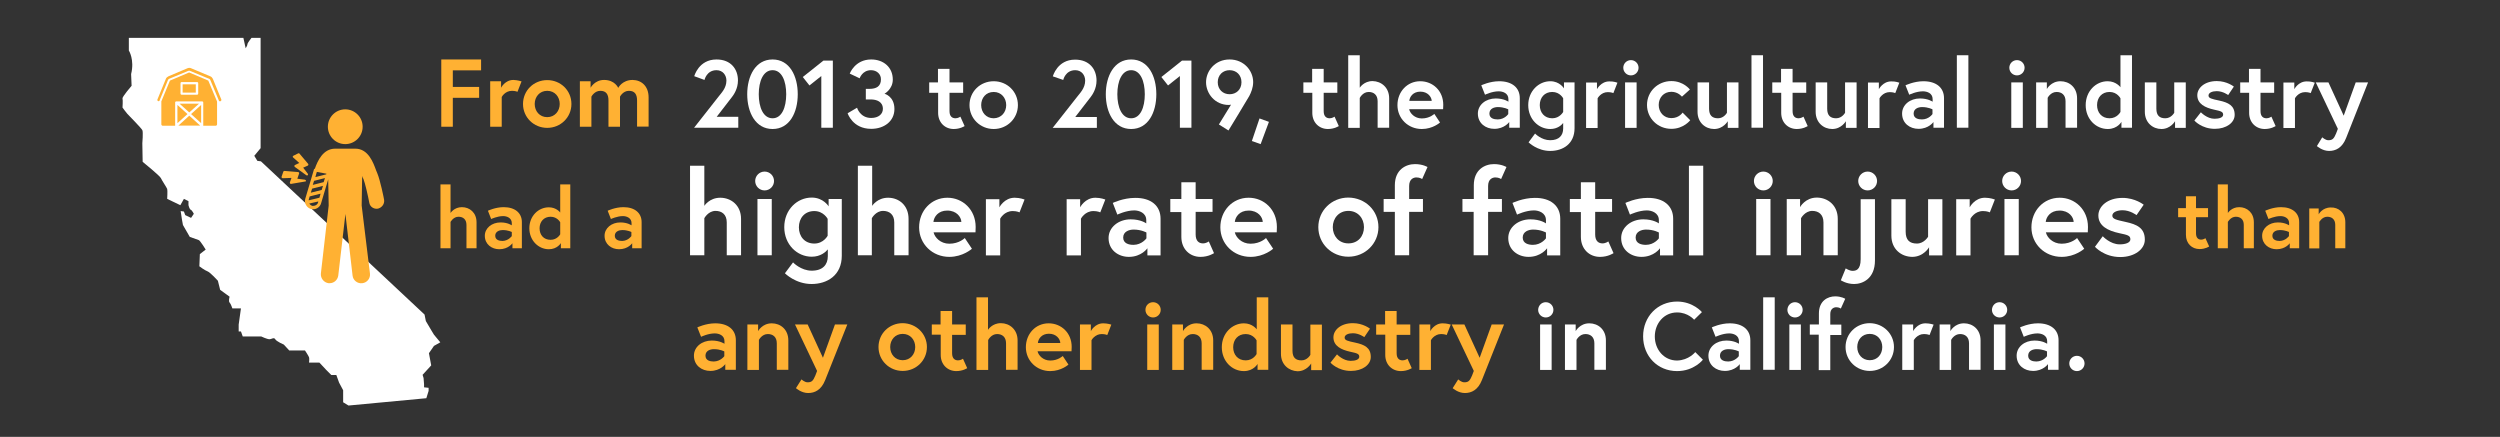 <?xml version="1.0" encoding="utf-8"?>
<!-- Generator: Adobe Illustrator 25.4.1, SVG Export Plug-In . SVG Version: 6.00 Build 0)  -->
<svg version="1.1" id="Layer_1" xmlns="http://www.w3.org/2000/svg" xmlns:xlink="http://www.w3.org/1999/xlink" x="0px" y="0px"
	 viewBox="0 0 1538.7 268.9" style="enable-background:new 0 0 1538.7 268.9;" xml:space="preserve">
<rect x="0" y="0" width="1538.7" height="268.9" fill="#333333" stroke="none"/>
<g>
	<path style="fill:#FFB133;" d="M278.7,53.5h16.2v6.7h-16.2v17.8h-7.1V36.6h24.5v6.7h-17.4V53.5z"/>
	<path style="fill:#FFB133;" d="M321,50.1l-2.5,6.4c0,0-1.3-0.6-3.4-0.6c-4.3,0-6.3,3.8-6.3,3.8v18.3h-7.1V50h6.7V54
		c0,0,2.4-4.8,7.6-4.8C318.7,49.3,321,50.1,321,50.1z"/>
	<path style="fill:#FFB133;" d="M351.7,64c0,8.2-6.6,14.7-14.9,14.7c-8.3,0-14.9-6.5-14.9-14.7c0-8.3,6.6-14.7,14.9-14.7
		C345.1,49.3,351.7,55.7,351.7,64z M344.5,64c0-4.4-3-8.1-7.7-8.1s-7.7,3.7-7.7,8.1s3,8.1,7.7,8.1S344.5,68.3,344.5,64z"/>
	<path style="fill:#FFB133;" d="M399.2,59.9v18h-7.1V61.8c0-3.8-1.5-5.9-5-5.9c-3.7,0-5.5,3.6-5.5,3.6v18.5h-7.1V61.8
		c0-3.8-1.5-5.9-5-5.9c-3.7,0-5.5,3.6-5.5,3.6v18.5h-7.1V50h6.6V54c0,0,2.5-4.8,8.3-4.8c6.7,0,8.7,4.9,8.7,4.9s2.4-4.9,8.9-4.9
		C395,49.3,399.2,53.2,399.2,59.9z"/>
</g>
<g>
	<path style="fill:#FFFFFF;" d="M456.1,134.7v22.4h-8.8v-20.2c0-5-3.1-7.1-6.9-7.1c-4.5,0-6.9,4.5-6.9,4.5v22.8h-8.8V102h8.8v24.7
		c0,0,3.1-5,9.8-5S456.1,126.4,456.1,134.7z"/>
	<path style="fill:#FFFFFF;" d="M470.6,105.6c3.2,0,5.8,2.6,5.8,5.8s-2.6,5.8-5.8,5.8s-5.8-2.6-5.8-5.8S467.4,105.6,470.6,105.6z
		 M466.2,122.5h8.8v34.6h-8.8V122.5z"/>
	<path style="fill:#FFFFFF;" d="M499.6,158c-9,0-16.9-7.5-16.9-18.2c0-10.7,7.9-18.2,16.9-18.2c7.2,0,10.4,5.4,10.4,5.4v-4.5h8.1
		v34.9c0,12-8.9,17.4-18.6,17.4c-9.9,0-16.4-6.6-16.4-6.6l5-6.7c0,0,4.8,5.1,11.5,5.1c6.8,0,9.9-3.7,9.9-8.9v-4.2
		C508.3,155,505.1,158,499.6,158z M509.4,134.7c0,0-2.5-4.8-8.2-4.8c-5.9,0-9.5,4.3-9.5,10c0,5.7,3.6,10,9.5,10
		c5.7,0,8.2-4.8,8.2-4.8V134.7z"/>
	<path style="fill:#FFFFFF;" d="M559.2,134.7v22.4h-8.8v-20.2c0-5-3.1-7.1-6.9-7.1c-4.5,0-6.9,4.5-6.9,4.5v22.8H528V102h8.8v24.7
		c0,0,3.1-5,9.8-5S559.2,126.4,559.2,134.7z"/>
	<path style="fill:#FFFFFF;" d="M600.5,139.7c0,0.7,0,2-0.1,3.3h-25.8c0.7,3.1,4.2,7,9.7,7c6.1,0,9.5-3.5,9.5-3.5l4.4,6.6
		c0,0-5.5,5-13.9,5c-10.5,0-18.6-8-18.6-18.2c0-10.1,7.4-18.2,17.4-18.2C592.5,121.7,600.5,129,600.5,139.7z M591.7,136.6
		c-0.1-3-2.9-7-8.7-7c-5.6,0-8.2,3.9-8.5,7H591.7z"/>
	<path style="fill:#FFFFFF;" d="M630.6,122.8l-3.1,7.9c0,0-1.6-0.8-4.2-0.8c-5.3,0-7.7,4.7-7.7,4.7v22.6h-8.8v-34.6h8.3v5
		c0,0,3-5.9,9.4-5.9C627.8,121.7,630.6,122.8,630.6,122.8z"/>
	<path style="fill:#FFFFFF;" d="M680.3,122.8l-3.1,7.9c0,0-1.6-0.8-4.2-0.8c-5.3,0-7.7,4.7-7.7,4.7v22.6h-8.8v-34.6h8.3v5
		c0,0,3-5.9,9.4-5.9C677.5,121.7,680.3,122.8,680.3,122.8z"/>
	<path style="fill:#FFFFFF;" d="M714.3,134.6v22.6h-8.1v-4.4c0,0-3.6,5.3-11.4,5.3c-6.5,0-12.5-4.2-12.5-11.6
		c0-6.6,6.1-11.5,13.6-11.5c6.4,0,9.6,2.5,9.6,2.5v-2c0-4.5-4.4-6-7.4-6c-5,0-10.4,2.6-10.4,2.6l-2.8-7.2c0,0,6.4-3.1,13.7-3.1
		C708.5,121.7,714.3,126.7,714.3,134.6z M705.6,146.7v-3.6c0,0-3.1-1.8-7.9-1.8c-2.7,0-6.4,1.2-6.4,4.9c0,3.7,3.6,4.5,6.3,4.5
		C702.8,150.7,705.6,146.7,705.6,146.7z"/>
	<path style="fill:#FFFFFF;" d="M720.3,122.5h6.8v-10.3h8.8v10.3h10.4v7.9h-10.4v13.9c0,4.2,2.2,5.5,4.5,5.5c2,0,3.6-1.2,3.6-1.2
		l3.2,7.2c0,0-3.3,2.3-8.3,2.3c-6.7,0-11.8-4.9-11.8-12.3v-15.3h-6.8V122.5z"/>
	<path style="fill:#FFFFFF;" d="M785.9,139.7c0,0.7,0,2-0.1,3.3H760c0.7,3.1,4.2,7,9.7,7c6.1,0,9.5-3.5,9.5-3.5l4.4,6.6
		c0,0-5.5,5-13.9,5c-10.5,0-18.6-8-18.6-18.2c0-10.1,7.4-18.2,17.4-18.2C778,121.7,785.9,129,785.9,139.7z M777.2,136.6
		c-0.1-3-2.9-7-8.7-7c-5.6,0-8.2,3.9-8.5,7H777.2z"/>
	<path style="fill:#FFFFFF;" d="M848.4,139.8c0,10.1-8.2,18.2-18.5,18.2c-10.3,0-18.5-8-18.5-18.2c0-10.2,8.2-18.2,18.5-18.2
		C840.3,121.7,848.4,129.6,848.4,139.8z M839.5,139.8c0-5.4-3.7-10-9.6-10c-5.9,0-9.6,4.6-9.6,10c0,5.4,3.7,10,9.6,10
		C835.9,149.8,839.5,145.3,839.5,139.8z"/>
	<path style="fill:#FFFFFF;" d="M851.6,122.5h6.9v-8.5c0-9.6,6.8-13,12.4-13c4.8,0,7.7,1.8,7.7,1.8l-3.3,7.4c0,0-1.3-1-3.5-1
		c-1.7,0-4.5,0.9-4.5,5.3v8h8.5v7.9h-8.5v26.7h-8.8v-26.7h-6.9V122.5z"/>
	<path style="fill:#FFFFFF;" d="M900.2,122.5h6.9v-8.5c0-9.6,6.8-13,12.4-13c4.8,0,7.7,1.8,7.7,1.8l-3.3,7.4c0,0-1.3-1-3.5-1
		c-1.7,0-4.5,0.9-4.5,5.3v8h8.5v7.9h-8.5v26.7H907v-26.7h-6.9V122.5z"/>
	<path style="fill:#FFFFFF;" d="M960.3,134.6v22.6h-8.1v-4.4c0,0-3.6,5.3-11.4,5.3c-6.5,0-12.5-4.2-12.5-11.6
		c0-6.6,6.1-11.5,13.6-11.5c6.4,0,9.6,2.5,9.6,2.5v-2c0-4.5-4.4-6-7.4-6c-5,0-10.4,2.6-10.4,2.6l-2.8-7.2c0,0,6.4-3.1,13.7-3.1
		C954.4,121.7,960.3,126.7,960.3,134.6z M951.5,146.7v-3.6c0,0-3.1-1.8-7.9-1.8c-2.7,0-6.4,1.2-6.4,4.9c0,3.7,3.6,4.5,6.3,4.5
		C948.7,150.7,951.5,146.7,951.5,146.7z"/>
	<path style="fill:#FFFFFF;" d="M966.2,122.5h6.8v-10.3h8.8v10.3h10.4v7.9h-10.4v13.9c0,4.2,2.2,5.5,4.5,5.5c2,0,3.6-1.2,3.6-1.2
		l3.2,7.2c0,0-3.3,2.3-8.3,2.3c-6.7,0-11.8-4.9-11.8-12.3v-15.3h-6.8V122.5z"/>
	<path style="fill:#FFFFFF;" d="M1029.8,134.6v22.6h-8.1v-4.4c0,0-3.6,5.3-11.4,5.3c-6.5,0-12.5-4.2-12.5-11.6
		c0-6.6,6.1-11.5,13.6-11.5c6.4,0,9.6,2.5,9.6,2.5v-2c0-4.5-4.4-6-7.4-6c-5,0-10.4,2.6-10.4,2.6l-2.8-7.2c0,0,6.4-3.1,13.7-3.1
		C1023.9,121.7,1029.8,126.7,1029.8,134.6z M1021,146.7v-3.6c0,0-3.1-1.8-7.9-1.8c-2.7,0-6.4,1.2-6.4,4.9c0,3.7,3.6,4.5,6.3,4.5
		C1018.2,150.7,1021,146.7,1021,146.7z"/>
	<path style="fill:#FFFFFF;" d="M1039.5,102h8.8v55.2h-8.8V102z"/>
	<path style="fill:#FFFFFF;" d="M1085.3,105.6c3.2,0,5.8,2.6,5.8,5.8s-2.6,5.8-5.8,5.8s-5.8-2.6-5.8-5.8S1082.1,105.6,1085.3,105.6z
		 M1080.9,122.5h8.8v34.6h-8.8V122.5z"/>
	<path style="fill:#FFFFFF;" d="M1131.1,134.7v22.4h-8.8v-20.2c0-5-3.1-7.1-6.9-7.1c-4.5,0-6.9,4.5-6.9,4.5v22.8h-8.8v-34.6h8.2v5
		c0,0,3.1-5.9,10.4-5.9C1125.1,121.7,1131.1,126.4,1131.1,134.7z"/>
	<path style="fill:#FFFFFF;" d="M1136,165.2c0,0,2.3,1.5,4.2,1.5c1.9,0,5-0.4,5-7.2v-36.9h8.8v37.7c0,11.3-7.7,14.5-12.8,14.5
		c-4.8,0-8.2-2.3-8.2-2.3L1136,165.2z M1149.5,105.6c3.2,0,5.8,2.6,5.8,5.8s-2.6,5.8-5.8,5.8s-5.8-2.6-5.8-5.8
		S1146.3,105.6,1149.5,105.6z"/>
	<path style="fill:#FFFFFF;" d="M1164.1,145v-22.4h8.8v20c0,5.1,2.4,7.3,6.9,7.3c4.5,0,6.9-4.2,6.9-4.2v-23.1h8.8v34.6h-8.2v-5
		c0,0-3.3,5.9-10.4,5.9C1170.1,158,1164.1,153.3,1164.1,145z"/>
	<path style="fill:#FFFFFF;" d="M1227.8,122.8l-3.1,7.9c0,0-1.6-0.8-4.2-0.8c-5.3,0-7.7,4.7-7.7,4.7v22.6h-8.8v-34.6h8.3v5
		c0,0,3-5.9,9.4-5.9C1225,121.7,1227.8,122.8,1227.8,122.8z"/>
	<path style="fill:#FFFFFF;" d="M1238.1,105.6c3.2,0,5.8,2.6,5.8,5.8s-2.6,5.8-5.8,5.8s-5.8-2.6-5.8-5.8S1234.9,105.6,1238.1,105.6z
		 M1233.7,122.5h8.8v34.6h-8.8V122.5z"/>
	<path style="fill:#FFFFFF;" d="M1285.1,139.7c0,0.7,0,2-0.1,3.3h-25.8c0.7,3.1,4.2,7,9.7,7c6.1,0,9.5-3.5,9.5-3.5l4.4,6.6
		c0,0-5.5,5-13.9,5c-10.5,0-18.6-8-18.6-18.2c0-10.1,7.4-18.2,17.4-18.2C1277.1,121.7,1285.1,129,1285.1,139.7z M1276.3,136.6
		c-0.1-3-2.9-7-8.7-7c-5.6,0-8.2,3.9-8.5,7H1276.3z"/>
	<path style="fill:#FFFFFF;" d="M1294.2,145.4c0,0,4.6,5,10.4,5c3.6,0,6.6-1,6.6-3.1c0-2.3-1.6-2.7-6.9-3.8
		c-6.9-1.5-12.8-4.4-12.8-10.9c0-5.4,5.4-10.8,14.9-10.8c7.8,0,13,4.2,13,4.2l-4.4,6.4c0,0-3.9-3-8.6-3c-3.3,0-6.3,1.2-6.3,3.3
		s2.3,2.6,8.2,3.9c6.9,1.5,11.8,3.7,11.8,10.9c0,5.9-6.3,10.7-15.1,10.7c-10.1,0-15.6-6.3-15.6-6.3L1294.2,145.4z"/>
</g>
<g>
	<path style="fill:#FFB133;" d="M452.9,209.4v18.2h-6.5v-3.5c0,0-2.9,4.2-9.2,4.2c-5.3,0-10.1-3.4-10.1-9.4c0-5.4,4.9-9.3,11-9.3
		c5.1,0,7.8,2,7.8,2v-1.6c0-3.7-3.5-4.8-6-4.8c-4.1,0-8.4,2.1-8.4,2.1l-2.3-5.8c0,0,5.2-2.5,11-2.5C448.2,199,452.9,203,452.9,209.4
		z M445.8,219.2v-2.9c0,0-2.5-1.4-6.4-1.4c-2.2,0-5.2,0.9-5.2,4c0,3,2.9,3.6,5.1,3.6C443.6,222.4,445.8,219.2,445.8,219.2z"/>
	<path style="fill:#FFB133;" d="M485.2,209.5v18.1h-7.1v-16.3c0-4-2.5-5.7-5.5-5.7c-3.7,0-5.5,3.6-5.5,3.6v18.5H460v-28h6.6v4.1
		c0,0,2.5-4.8,8.4-4.8C480.4,199,485.2,202.8,485.2,209.5z"/>
	<path style="fill:#FFB133;" d="M493.3,233.5c0,0,1.9,1.8,3.7,1.8c2.4,0,3.4-0.7,4.8-4.1l1.1-2.9l-13.6-28.6h7.8l9.4,20.5l7.4-20.5
		h7.6l-13.6,34.2c-2.4,6.1-6.4,8-10.5,8c-4.2,0-7.5-3-7.5-3L493.3,233.5z"/>
	<path style="fill:#FFB133;" d="M570.5,213.6c0,8.2-6.6,14.7-14.9,14.7c-8.3,0-14.9-6.5-14.9-14.7c0-8.3,6.6-14.7,14.9-14.7
		C563.9,199,570.5,205.4,570.5,213.6z M563.3,213.6c0-4.4-3-8.1-7.7-8.1s-7.7,3.7-7.7,8.1s3,8.1,7.7,8.1S563.3,218,563.3,213.6z"/>
	<path style="fill:#FFB133;" d="M573.4,199.7h5.5v-8.3h7.1v8.3h8.4v6.4H586v11.3c0,3.4,1.8,4.4,3.7,4.4c1.6,0,3-1,3-1l2.6,5.8
		c0,0-2.7,1.8-6.7,1.8c-5.4,0-9.6-4-9.6-9.9V206h-5.5V199.7z"/>
	<path style="fill:#FFB133;" d="M626.3,209.5v18.1h-7.1v-16.3c0-4-2.5-5.7-5.5-5.7c-3.7,0-5.5,3.7-5.5,3.7v18.4H601V183h7.1v20
		c0,0,2.5-4.1,7.9-4.1S626.3,202.8,626.3,209.5z"/>
	<path style="fill:#FFB133;" d="M659.6,213.5c0,0.5,0,1.6-0.1,2.7h-20.9c0.5,2.5,3.4,5.7,7.8,5.7c4.9,0,7.7-2.8,7.7-2.8l3.5,5.3
		c0,0-4.4,4-11.2,4c-8.5,0-15-6.5-15-14.7c0-8.2,6-14.7,14-14.7C653.2,199,659.6,204.9,659.6,213.5z M652.6,211.1
		c-0.1-2.4-2.4-5.7-7-5.7c-4.5,0-6.6,3.2-6.8,5.7H652.6z"/>
	<path style="fill:#FFB133;" d="M684,199.8l-2.5,6.4c0,0-1.3-0.6-3.4-0.6c-4.3,0-6.3,3.8-6.3,3.8v18.3h-7.1v-28h6.7v4.1
		c0,0,2.4-4.8,7.6-4.8C681.7,199,684,199.8,684,199.8z"/>
	<path style="fill:#FFB133;" d="M709.7,186c2.6,0,4.7,2.1,4.7,4.7c0,2.6-2.1,4.7-4.7,4.7c-2.6,0-4.7-2.1-4.7-4.7
		C705,188,707.1,186,709.7,186z M706.1,199.7h7.1v28h-7.1V199.7z"/>
	<path style="fill:#FFB133;" d="M746.7,209.5v18.1h-7.1v-16.3c0-4-2.5-5.7-5.5-5.7c-3.7,0-5.5,3.6-5.5,3.6v18.5h-7.1v-28h6.6v4.1
		c0,0,2.5-4.8,8.4-4.8C741.8,199,746.7,202.8,746.7,209.5z"/>
	<path style="fill:#FFB133;" d="M780.5,227.6h-6.5V224c0,0-2.4,4.4-8.4,4.4c-7.3,0-13.6-6.1-13.6-14.7c0-8.6,6.4-14.7,13.6-14.7
		c5.3,0,7.9,3.7,7.9,3.7V183h7.1V227.6z M773.4,209.5c0,0-2-3.9-6.7-3.9c-4.8,0-7.7,3.5-7.7,8.1s2.9,8.1,7.7,8.1
		c4.7,0,6.7-3.9,6.7-3.9V209.5z"/>
	<path style="fill:#FFB133;" d="M788.4,217.8v-18.1h7.1v16.2c0,4.1,1.9,5.9,5.5,5.9c3.7,0,5.5-3.4,5.5-3.4v-18.6h7.1v28H807v-4.1
		c0,0-2.7,4.8-8.4,4.8C793.3,228.3,788.4,224.5,788.4,217.8z"/>
	<path style="fill:#FFB133;" d="M822.9,218.1c0,0,3.7,4,8.4,4c2.9,0,5.3-0.8,5.3-2.5c0-1.8-1.3-2.2-5.5-3.1
		c-5.5-1.2-10.4-3.5-10.4-8.9c0-4.4,4.4-8.7,12-8.7c6.3,0,10.5,3.4,10.5,3.4l-3.5,5.2c0,0-3.2-2.4-7-2.4c-2.7,0-5.1,0.9-5.1,2.7
		c0,1.7,1.9,2.1,6.6,3.1c5.5,1.2,9.5,3,9.5,8.8c0,4.8-5.1,8.6-12.2,8.6c-8.2,0-12.6-5.1-12.6-5.1L822.9,218.1z"/>
	<path style="fill:#FFB133;" d="M847,199.7h5.5v-8.3h7.1v8.3h8.4v6.4h-8.4v11.3c0,3.4,1.8,4.4,3.7,4.4c1.6,0,3-1,3-1l2.6,5.8
		c0,0-2.7,1.8-6.7,1.8c-5.4,0-9.6-4-9.6-9.9V206H847V199.7z"/>
	<path style="fill:#FFB133;" d="M892.9,199.8l-2.5,6.4c0,0-1.3-0.6-3.4-0.6c-4.3,0-6.3,3.8-6.3,3.8v18.3h-7.1v-28h6.7v4.1
		c0,0,2.4-4.8,7.6-4.8C890.6,199,892.9,199.8,892.9,199.8z"/>
	<path style="fill:#FFB133;" d="M897.5,233.5c0,0,1.9,1.8,3.7,1.8c2.4,0,3.4-0.7,4.8-4.1l1.1-2.9l-13.6-28.6h7.8l9.4,20.5l7.4-20.5
		h7.6l-13.6,34.2c-2.4,6.1-6.4,8-10.5,8c-4.2,0-7.5-3-7.5-3L897.5,233.5z"/>
	<path style="fill:#FFFFFF;" d="M951.4,186c2.6,0,4.7,2.1,4.7,4.7c0,2.6-2.1,4.7-4.7,4.7c-2.6,0-4.7-2.1-4.7-4.7
		C946.8,188,948.8,186,951.4,186z M947.9,199.7h7.1v28h-7.1V199.7z"/>
	<path style="fill:#FFFFFF;" d="M988.4,209.5v18.1h-7.1v-16.3c0-4-2.5-5.7-5.5-5.7c-3.7,0-5.5,3.6-5.5,3.6v18.5h-7.1v-28h6.6v4.1
		c0,0,2.5-4.8,8.4-4.8C983.6,199,988.4,202.8,988.4,209.5z"/>
	<path style="fill:#FFFFFF;" d="M1043.4,216.7l4.7,4.7c0,0-5.4,7-15.9,7c-11.9,0-20.9-9.1-20.9-21.4c0-12.2,9-21.4,20.9-21.4
		c9.9,0,15.3,6.5,15.3,6.5l-4.8,4.7c0,0-3.7-4.5-10.5-4.5c-8.1,0-13.7,6.8-13.7,14.8s5.6,14.8,13.7,14.8
		C1039.5,221.7,1043.4,216.7,1043.4,216.7z"/>
	<path style="fill:#FFFFFF;" d="M1077.3,209.4v18.2h-6.5v-3.5c0,0-2.9,4.2-9.2,4.2c-5.3,0-10.1-3.4-10.1-9.4c0-5.4,4.9-9.3,11-9.3
		c5.1,0,7.8,2,7.8,2v-1.6c0-3.7-3.5-4.8-6-4.8c-4.1,0-8.4,2.1-8.4,2.1l-2.3-5.8c0,0,5.2-2.5,11-2.5
		C1072.6,199,1077.3,203,1077.3,209.4z M1070.2,219.2v-2.9c0,0-2.5-1.4-6.4-1.4c-2.2,0-5.2,0.9-5.2,4c0,3,2.9,3.6,5.1,3.6
		C1068,222.4,1070.2,219.2,1070.2,219.2z"/>
	<path style="fill:#FFFFFF;" d="M1085.2,183h7.1v44.6h-7.1V183z"/>
	<path style="fill:#FFFFFF;" d="M1104.8,186c2.6,0,4.7,2.1,4.7,4.7c0,2.6-2.1,4.7-4.7,4.7c-2.6,0-4.7-2.1-4.7-4.7
		C1100.2,188,1102.2,186,1104.8,186z M1101.3,199.7h7.1v28h-7.1V199.7z"/>
	<path style="fill:#FFFFFF;" d="M1114,199.7h5.5v-6.8c0-7.8,5.5-10.5,10-10.5c3.9,0,6.2,1.5,6.2,1.5l-2.7,6c0,0-1.1-0.8-2.8-0.8
		c-1.4,0-3.7,0.8-3.7,4.2v6.5h6.8v6.4h-6.8v21.6h-7.1V206h-5.5V199.7z"/>
	<path style="fill:#FFFFFF;" d="M1165.7,213.6c0,8.2-6.6,14.7-14.9,14.7c-8.3,0-14.9-6.5-14.9-14.7c0-8.3,6.6-14.7,14.9-14.7
		C1159.1,199,1165.7,205.4,1165.7,213.6z M1158.5,213.6c0-4.4-3-8.1-7.7-8.1c-4.8,0-7.7,3.7-7.7,8.1s3,8.1,7.7,8.1
		C1155.6,221.7,1158.5,218,1158.5,213.6z"/>
	<path style="fill:#FFFFFF;" d="M1190.1,199.8l-2.5,6.4c0,0-1.3-0.6-3.4-0.6c-4.3,0-6.3,3.8-6.3,3.8v18.3h-7.1v-28h6.7v4.1
		c0,0,2.4-4.8,7.6-4.8C1187.8,199,1190.1,199.8,1190.1,199.8z"/>
	<path style="fill:#FFFFFF;" d="M1219,209.5v18.1h-7.1v-16.3c0-4-2.5-5.7-5.5-5.7c-3.7,0-5.5,3.6-5.5,3.6v18.5h-7.1v-28h6.6v4.1
		c0,0,2.5-4.8,8.4-4.8C1214.2,199,1219,202.8,1219,209.5z"/>
	<path style="fill:#FFFFFF;" d="M1230.7,186c2.6,0,4.7,2.1,4.7,4.7c0,2.6-2.1,4.7-4.7,4.7c-2.6,0-4.7-2.1-4.7-4.7
		C1226.1,188,1228.1,186,1230.7,186z M1227.2,199.7h7.1v28h-7.1V199.7z"/>
	<path style="fill:#FFFFFF;" d="M1267,209.4v18.2h-6.5v-3.5c0,0-2.9,4.2-9.2,4.2c-5.3,0-10.1-3.4-10.1-9.4c0-5.4,4.9-9.3,11-9.3
		c5.1,0,7.8,2,7.8,2v-1.6c0-3.7-3.5-4.8-6-4.8c-4.1,0-8.4,2.1-8.4,2.1l-2.3-5.8c0,0,5.2-2.5,11-2.5C1262.3,199,1267,203,1267,209.4z
		 M1259.9,219.2v-2.9c0,0-2.5-1.4-6.4-1.4c-2.2,0-5.2,0.9-5.2,4c0,3,2.9,3.6,5.1,3.6C1257.7,222.4,1259.9,219.2,1259.9,219.2z"/>
	<path style="fill:#FFFFFF;" d="M1278.3,219c2.6,0,4.7,2.1,4.7,4.7s-2.1,4.7-4.7,4.7c-2.6,0-4.7-2.1-4.7-4.7S1275.7,219,1278.3,219z
		"/>
</g>
<g>
	<path style="fill:#FFB133;" d="M293.3,136.8v16h-6.2v-14.4c0-3.5-2.2-5-4.9-5c-3.2,0-4.9,3.2-4.9,3.2v16.2h-6.2v-39.3h6.2v17.6
		c0,0,2.2-3.6,7-3.6S293.3,130.9,293.3,136.8z"/>
	<path style="fill:#FFB133;" d="M321.2,136.7v16.1h-5.8v-3.1c0,0-2.5,3.7-8.1,3.7c-4.6,0-8.9-3-8.9-8.3c0-4.7,4.3-8.2,9.7-8.2
		c4.5,0,6.9,1.8,6.9,1.8v-1.4c0-3.2-3.1-4.3-5.3-4.3c-3.6,0-7.4,1.8-7.4,1.8l-2-5.1c0,0,4.6-2.2,9.7-2.2
		C317,127.5,321.2,131.1,321.2,136.7z M315,145.3v-2.5c0,0-2.2-1.2-5.6-1.2c-1.9,0-4.6,0.8-4.6,3.5c0,2.6,2.5,3.2,4.5,3.2
		C313,148.2,315,145.3,315,145.3z"/>
	<path style="fill:#FFB133;" d="M351,152.8h-5.8v-3.2c0,0-2.1,3.8-7.4,3.8c-6.4,0-12-5.4-12-12.9c0-7.6,5.6-12.9,12-12.9
		c4.7,0,7,3.2,7,3.2v-17.3h6.2V152.8z M344.8,136.8c0,0-1.8-3.4-5.9-3.4c-4.2,0-6.8,3.1-6.8,7.1c0,4.1,2.5,7.1,6.8,7.1
		c4.1,0,5.9-3.4,5.9-3.4V136.8z"/>
	<path style="fill:#FFB133;" d="M394.9,136.7v16.1h-5.8v-3.1c0,0-2.5,3.7-8.1,3.7c-4.6,0-8.9-3-8.9-8.3c0-4.7,4.3-8.2,9.7-8.2
		c4.5,0,6.9,1.8,6.9,1.8v-1.4c0-3.2-3.1-4.3-5.3-4.3c-3.6,0-7.4,1.8-7.4,1.8l-2-5.1c0,0,4.6-2.2,9.7-2.2
		C390.7,127.5,394.9,131.1,394.9,136.7z M388.6,145.3v-2.5c0,0-2.2-1.2-5.6-1.2c-1.9,0-4.6,0.8-4.6,3.5c0,2.6,2.5,3.2,4.5,3.2
		C386.7,148.2,388.6,145.3,388.6,145.3z"/>
</g>
<g>
	<path style="fill:#FFB133;" d="M1340.6,128.1h4.8v-7.3h6.2v7.3h7.4v5.6h-7.4v9.9c0,3,1.6,3.9,3.2,3.9c1.4,0,2.6-0.9,2.6-0.9
		l2.3,5.1c0,0-2.3,1.6-5.9,1.6c-4.8,0-8.4-3.5-8.4-8.7v-10.9h-4.8V128.1z"/>
	<path style="fill:#FFB133;" d="M1387.2,136.8v16h-6.2v-14.4c0-3.5-2.2-5-4.9-5c-3.2,0-4.9,3.2-4.9,3.2v16.2h-6.2v-39.3h6.2v17.6
		c0,0,2.2-3.6,7-3.6S1387.2,130.9,1387.2,136.8z"/>
	<path style="fill:#FFB133;" d="M1415.1,136.7v16.1h-5.8v-3.1c0,0-2.5,3.7-8.1,3.7c-4.6,0-8.9-3-8.9-8.3c0-4.7,4.3-8.2,9.7-8.2
		c4.5,0,6.9,1.8,6.9,1.8v-1.4c0-3.2-3.1-4.3-5.3-4.3c-3.6,0-7.4,1.8-7.4,1.8l-2-5.1c0,0,4.6-2.2,9.7-2.2
		C1410.9,127.5,1415.1,131.1,1415.1,136.7z M1408.8,145.3v-2.5c0,0-2.2-1.2-5.6-1.2c-1.9,0-4.6,0.8-4.6,3.5c0,2.6,2.5,3.2,4.5,3.2
		C1406.8,148.2,1408.8,145.3,1408.8,145.3z"/>
	<path style="fill:#FFB133;" d="M1443.5,136.8v16h-6.2v-14.4c0-3.5-2.2-5-4.9-5c-3.2,0-4.9,3.2-4.9,3.2v16.3h-6.2v-24.6h5.8v3.6
		c0,0,2.2-4.2,7.4-4.2C1439.3,127.5,1443.5,130.9,1443.5,136.8z"/>
</g>
<g>
	<path style="fill:#FFFFFF;" d="M442.3,59.4c1.5-2,4.8-5.1,4.8-9.8c0-3.3-2.2-6.4-6.1-6.4c-6.1,0-7.4,6-7.4,6l-6.3-2.3
		c0,0,2.7-10.3,13.7-10.3c8.9,0,13.2,6,13.2,12.9c0,5.1-2.6,8.8-3.6,10.1l-9.5,12.3h13.3v6.7h-27.2L442.3,59.4z"/>
	<path style="fill:#FFFFFF;" d="M491,58c0,11.2-5,21.4-15.5,21.4S459.9,69.2,459.9,58c0-11.2,5.1-21.4,15.6-21.4S491,46.8,491,58z
		 M483.9,58c0-8.1-2.7-14.8-8.4-14.8S467,49.9,467,58c0,8.1,2.8,14.8,8.5,14.8S483.9,66.1,483.9,58z"/>
	<path style="fill:#FFFFFF;" d="M506.8,37.3h5.8v41.3h-7.1V46.8l-7.3,5.8l-4.1-5.2L506.8,37.3z"/>
	<path style="fill:#FFFFFF;" d="M536.1,43.2c-5.4,0-7,5-7,5l-6.1-2.9c0,0,3.2-8.7,13.2-8.7c7.6,0,13.3,4.8,13.3,12.4
		c0,5.9-5.1,8.7-5.1,8.7s6.1,1.5,6.1,9.4c0,7.5-6.3,12.2-14.3,12.2c-11.5,0-14.5-9.6-14.5-9.6l5.8-3.4c0,0,1.8,6.3,8.7,6.3
		c4.5,0,7.2-2.4,7.2-5.6c0-4.4-3.8-5.8-7.5-5.8h-3v-6.5h2.2c4.3,0,7.1-1.6,7.1-5.8C542.3,45.7,539.7,43.2,536.1,43.2z"/>
	<path style="fill:#FFFFFF;" d="M571.8,50.7h5.5v-8.3h7.1v8.3h8.4v6.4h-8.4v11.3c0,3.4,1.8,4.4,3.7,4.4c1.6,0,3-1,3-1l2.6,5.8
		c0,0-2.7,1.8-6.7,1.8c-5.4,0-9.6-4-9.6-9.9V57.1h-5.5V50.7z"/>
	<path style="fill:#FFFFFF;" d="M626.5,64.7c0,8.2-6.6,14.7-14.9,14.7c-8.3,0-14.9-6.5-14.9-14.7c0-8.3,6.6-14.7,14.9-14.7
		C619.9,50,626.5,56.4,626.5,64.7z M619.3,64.7c0-4.4-3-8.1-7.7-8.1c-4.8,0-7.7,3.7-7.7,8.1s3,8.1,7.7,8.1
		C616.4,72.7,619.3,69,619.3,64.7z"/>
	<path style="fill:#FFFFFF;" d="M663.1,59.4c1.5-2,4.8-5.1,4.8-9.8c0-3.3-2.2-6.4-6.1-6.4c-6.1,0-7.4,6-7.4,6L648,47
		c0,0,2.7-10.3,13.7-10.3c8.9,0,13.2,6,13.2,12.9c0,5.1-2.6,8.8-3.6,10.1l-9.5,12.3h13.3v6.7h-27.2L663.1,59.4z"/>
	<path style="fill:#FFFFFF;" d="M711.7,58c0,11.2-5,21.4-15.5,21.4S680.6,69.2,680.6,58c0-11.2,5.1-21.4,15.6-21.4
		S711.7,46.8,711.7,58z M704.6,58c0-8.1-2.7-14.8-8.4-14.8s-8.5,6.7-8.5,14.8c0,8.1,2.8,14.8,8.5,14.8S704.6,66.1,704.6,58z"/>
	<path style="fill:#FFFFFF;" d="M727.5,37.3h5.8v41.3h-7.1V46.8l-7.3,5.8l-4.1-5.2L727.5,37.3z"/>
	<path style="fill:#FFFFFF;" d="M757.7,64.4c0,0-0.8,0.2-1.4,0.2c-8.5,0-14-7-14-14c0-7,5.6-14,14.5-14s14.5,7,14.5,13.9
		c0,3.5-1.3,6.5-2.4,8.6c-0.6,1.2-12.8,21.2-12.8,21.2l-5.9-3.7L757.7,64.4z M764.1,50.6c0-4.5-3.2-7.4-7.3-7.4s-7.3,2.9-7.3,7.4
		s3.2,7.4,7.3,7.4S764.1,55.1,764.1,50.6z"/>
	<path style="fill:#FFFFFF;" d="M781,75l-5.1,13.7l-5.4-1.9l4.7-13.9L781,75z"/>
	<path style="fill:#FFFFFF;" d="M802.1,50.7h5.5v-8.3h7.1v8.3h8.4v6.4h-8.4v11.3c0,3.4,1.8,4.4,3.7,4.4c1.6,0,3-1,3-1l2.6,5.8
		c0,0-2.7,1.8-6.7,1.8c-5.4,0-9.6-4-9.6-9.9V57.1h-5.5V50.7z"/>
	<path style="fill:#FFFFFF;" d="M855,60.5v18.1h-7.1V62.3c0-4-2.5-5.7-5.5-5.7c-3.7,0-5.5,3.7-5.5,3.7v18.4h-7.1V34h7.1v20
		c0,0,2.5-4.1,7.9-4.1C850.1,50,855,53.8,855,60.5z"/>
	<path style="fill:#FFFFFF;" d="M888.3,64.5c0,0.5,0,1.6-0.1,2.7h-20.9c0.5,2.5,3.4,5.7,7.8,5.7c4.9,0,7.7-2.8,7.7-2.8l3.5,5.3
		c0,0-4.4,4-11.2,4c-8.5,0-15-6.5-15-14.7s6-14.7,14-14.7C881.9,50,888.3,55.9,888.3,64.5z M881.2,62.1c-0.1-2.4-2.4-5.7-7-5.7
		c-4.5,0-6.6,3.2-6.8,5.7H881.2z"/>
	<path style="fill:#FFFFFF;" d="M935.4,60.4v18.2h-6.5v-3.5c0,0-2.9,4.2-9.2,4.2c-5.3,0-10.1-3.4-10.1-9.4c0-5.4,4.9-9.3,11-9.3
		c5.1,0,7.8,2,7.8,2v-1.6c0-3.7-3.5-4.8-6-4.8c-4.1,0-8.4,2.1-8.4,2.1l-2.3-5.8c0,0,5.2-2.5,11-2.5C930.7,50,935.4,54,935.4,60.4z
		 M928.3,70.2v-2.9c0,0-2.5-1.4-6.4-1.4c-2.2,0-5.2,0.9-5.2,4c0,3,2.9,3.6,5.1,3.6C926.1,73.5,928.3,70.2,928.3,70.2z"/>
	<path style="fill:#FFFFFF;" d="M954.2,79.4c-7.3,0-13.6-6.1-13.6-14.7S947,50,954.2,50c5.8,0,8.4,4.4,8.4,4.4v-3.7h6.5v28.2
		c0,9.7-7.2,14-15,14c-8,0-13.3-5.3-13.3-5.3l4-5.4c0,0,3.9,4.1,9.3,4.1c5.5,0,8-3,8-7.2v-3.4C961.2,76.9,958.6,79.4,954.2,79.4z
		 M962.1,60.5c0,0-2-3.9-6.7-3.9c-4.8,0-7.7,3.5-7.7,8.1s2.9,8.1,7.7,8.1c4.6,0,6.7-3.9,6.7-3.9V60.5z"/>
	<path style="fill:#FFFFFF;" d="M995.5,50.9l-2.5,6.4c0,0-1.3-0.6-3.4-0.6c-4.3,0-6.3,3.8-6.3,3.8v18.3h-7.1v-28h6.7v4.1
		c0,0,2.4-4.8,7.6-4.8C993.2,50,995.5,50.9,995.5,50.9z"/>
	<path style="fill:#FFFFFF;" d="M1003.8,37c2.6,0,4.7,2.1,4.7,4.7s-2.1,4.7-4.7,4.7c-2.6,0-4.7-2.1-4.7-4.7S1001.2,37,1003.8,37z
		 M1000.2,50.7h7.1v28h-7.1V50.7z"/>
	<path style="fill:#FFFFFF;" d="M1035.6,69.3l4.7,4.7c0,0-4,5.3-11.6,5.3c-8.4,0-15-6.5-15-14.7c0-8.3,6.7-14.7,15-14.7
		c7.5,0,11.4,5.2,11.4,5.2l-4.9,4.4c0,0-2.3-3-6.5-3c-4.8,0-7.8,3.7-7.8,8.1s3.1,8.1,7.8,8.1C1033.5,72.7,1035.6,69.3,1035.6,69.3z"
		/>
	<path style="fill:#FFFFFF;" d="M1044.8,68.8V50.7h7.1v16.2c0,4.1,1.9,5.9,5.5,5.9c3.7,0,5.5-3.4,5.5-3.4V50.7h7.1v28h-6.6v-4.1
		c0,0-2.7,4.8-8.4,4.8C1049.7,79.4,1044.8,75.5,1044.8,68.8z"/>
	<path style="fill:#FFFFFF;" d="M1078,34h7.1v44.6h-7.1V34z"/>
	<path style="fill:#FFFFFF;" d="M1090.7,50.7h5.5v-8.3h7.1v8.3h8.4v6.4h-8.4v11.3c0,3.4,1.8,4.4,3.7,4.4c1.6,0,3-1,3-1l2.6,5.8
		c0,0-2.7,1.8-6.7,1.8c-5.4,0-9.6-4-9.6-9.9V57.1h-5.5V50.7z"/>
	<path style="fill:#FFFFFF;" d="M1117.5,68.8V50.7h7.1v16.2c0,4.1,1.9,5.9,5.5,5.9c3.7,0,5.5-3.4,5.5-3.4V50.7h7.1v28h-6.6v-4.1
		c0,0-2.7,4.8-8.4,4.8C1122.4,79.4,1117.5,75.5,1117.5,68.8z"/>
	<path style="fill:#FFFFFF;" d="M1169,50.9l-2.5,6.4c0,0-1.3-0.6-3.4-0.6c-4.3,0-6.3,3.8-6.3,3.8v18.3h-7.1v-28h6.7v4.1
		c0,0,2.4-4.8,7.6-4.8C1166.7,50,1169,50.9,1169,50.9z"/>
	<path style="fill:#FFFFFF;" d="M1196.5,60.4v18.2h-6.5v-3.5c0,0-2.9,4.2-9.2,4.2c-5.3,0-10.1-3.4-10.1-9.4c0-5.4,4.9-9.3,11-9.3
		c5.1,0,7.8,2,7.8,2v-1.6c0-3.7-3.5-4.8-6-4.8c-4.1,0-8.4,2.1-8.4,2.1l-2.3-5.8c0,0,5.2-2.5,11-2.5C1191.8,50,1196.5,54,1196.5,60.4
		z M1189.4,70.2v-2.9c0,0-2.5-1.4-6.4-1.4c-2.2,0-5.2,0.9-5.2,4c0,3,2.9,3.6,5.1,3.6C1187.2,73.5,1189.4,70.2,1189.4,70.2z"/>
	<path style="fill:#FFFFFF;" d="M1204.4,34h7.1v44.6h-7.1V34z"/>
	<path style="fill:#FFFFFF;" d="M1241.4,37c2.6,0,4.7,2.1,4.7,4.7s-2.1,4.7-4.7,4.7c-2.6,0-4.7-2.1-4.7-4.7S1238.8,37,1241.4,37z
		 M1237.9,50.7h7.1v28h-7.1V50.7z"/>
	<path style="fill:#FFFFFF;" d="M1278.4,60.5v18.1h-7.1V62.3c0-4-2.5-5.7-5.5-5.7c-3.7,0-5.5,3.6-5.5,3.6v18.5h-7.1v-28h6.6v4.1
		c0,0,2.5-4.8,8.4-4.8C1273.6,50,1278.4,53.8,1278.4,60.5z"/>
	<path style="fill:#FFFFFF;" d="M1312.2,78.6h-6.5V75c0,0-2.4,4.4-8.4,4.4c-7.3,0-13.6-6.1-13.6-14.7S1290,50,1297.2,50
		c5.3,0,7.9,3.7,7.9,3.7V34h7.1V78.6z M1305.1,60.5c0,0-2-3.9-6.7-3.9c-4.8,0-7.7,3.5-7.7,8.1s2.9,8.1,7.7,8.1
		c4.7,0,6.7-3.9,6.7-3.9V60.5z"/>
	<path style="fill:#FFFFFF;" d="M1320.1,68.8V50.7h7.1v16.2c0,4.1,1.9,5.9,5.5,5.9c3.7,0,5.5-3.4,5.5-3.4V50.7h7.1v28h-6.6v-4.1
		c0,0-2.7,4.8-8.4,4.8C1325,79.4,1320.1,75.5,1320.1,68.8z"/>
	<path style="fill:#FFFFFF;" d="M1354.6,69.1c0,0,3.7,4,8.4,4c2.9,0,5.3-0.8,5.3-2.5c0-1.8-1.3-2.2-5.5-3.1
		c-5.5-1.2-10.4-3.5-10.4-8.9c0-4.4,4.4-8.7,12-8.7c6.3,0,10.5,3.4,10.5,3.4l-3.5,5.2c0,0-3.2-2.4-7-2.4c-2.7,0-5.1,0.9-5.1,2.7
		c0,1.7,1.9,2.1,6.6,3.1c5.5,1.2,9.5,3,9.5,8.8c0,4.8-5.1,8.6-12.2,8.6c-8.2,0-12.6-5.1-12.6-5.1L1354.6,69.1z"/>
	<path style="fill:#FFFFFF;" d="M1378.7,50.7h5.5v-8.3h7.1v8.3h8.4v6.4h-8.4v11.3c0,3.4,1.8,4.4,3.7,4.4c1.6,0,3-1,3-1l2.6,5.8
		c0,0-2.7,1.8-6.7,1.8c-5.4,0-9.6-4-9.6-9.9V57.1h-5.5V50.7z"/>
	<path style="fill:#FFFFFF;" d="M1424.7,50.9l-2.5,6.4c0,0-1.3-0.6-3.4-0.6c-4.3,0-6.3,3.8-6.3,3.8v18.3h-7.1v-28h6.7v4.1
		c0,0,2.4-4.8,7.6-4.8C1422.4,50,1424.7,50.9,1424.7,50.9z"/>
	<path style="fill:#FFFFFF;" d="M1429.3,84.5c0,0,1.9,1.8,3.7,1.8c2.4,0,3.4-0.7,4.8-4.1l1.1-2.9l-13.6-28.6h7.8l9.4,20.5l7.4-20.5
		h7.6L1444,84.9c-2.4,6.1-6.4,8-10.5,8c-4.2,0-7.5-3-7.5-3L1429.3,84.5z"/>
</g>
<path style="fill:#FFFFFF;" d="M79.3,23.3v7.8c0,0,3.6,5.6,1.4,14.5l0.3,7.2c0,0-5.8,6.7-5.6,7.8c0.3,1.1,0,5.6,0,5.6s2.4,3.3,3,3.9
	c0.6,0.6,8.7,8.9,9.2,10c0.6,1.1,0,8.1,0,8.1l0.2,11.4c0,0,10.6,8.6,11.2,10c0.6,1.4,3.6,5.8,3.9,6.7c0.3,0.8,0,6.1,0,6.1l8.1,3.9
	l2.2-3.9l2.8,1.4v2.5c0,0,0.6,2.5,1.4,2.8c0.8,0.3,1.9,2.5,1.9,2.5l-1.7,2.5l-3.6-1.7l-0.8-2.2l-2-0.3l0.8,5.3l0.6,3.3l4.2,7.3
	c0,0,4.7,1.7,5.6,2c0.8,0.3,4.2,5.8,4.2,5.8l-3.6,2.8l-0.3,7.5c0,0,3.3,2.5,5,3.1c1.7,0.6,6.4,5.8,6.4,5.8l1.4,5.6l5.8,4.2
	c0,0-0.8,2.8,0,3.6c0.8,0.8,1.7,3.6,1.7,3.6h5.3l-1.4,10v4.2h1.4l1.1,3.1h11.4c0,0,3.6,1.7,5,1.7c1.4,0,2.8-1.4,3.6,0
	c0.8,1.4,5.3,3.3,5.3,3.3l3.3,3.6h9.7c0,0,2.2,3.3,2.5,4.2c0.3,0.8,0,3.3,0,3.3h6.4l4.2,4.5l3.1,3.1h3.1l1.7,4.7l2.5,4.7v7.4l3.3,2
	l47.9-4.5l1.4-4.5v-1.9l-2.8-0.3v-1.9l-0.3-3.8l-0.6-2l5.3-5.8l-1.4-7.5l3.1-4.5l3.9-2.2l-3.9-4.7l-1.7-2.8l-3.3-5.6l-0.8-4
	L160.6,99.3l-2.2-0.3l-1.9-3.1l3.9-4.7l0-67.9h-5.6c0,0-2.5,3.1-2.5,3.9c0,0.8-1.1,2.5-1.1,2.5l-1.4-6.4L79.3,23.3z"/>
<g>
	<g>
		<path style="fill:#FFB133;" d="M184.2,100.3l-2.7,1.3c-0.4,0.2-0.4,0.8-0.1,1.1l7.2,5.2c0.6,0.4,1.3-0.3,0.9-0.9l-2.9-3.8l2.9-1.3
			c0.3-0.2,0.4-0.7,0.2-1l-5.4-6.4c-0.2-0.2-0.4-0.3-0.8-0.1l-3,1.5c-0.4,0.2-0.4,0.8-0.1,1L184.2,100.3z"/>
		<path style="fill:#FFB133;" d="M187.7,110.6l-4.7-0.6l1.1-3.2c0.1-0.4-0.1-0.8-0.6-0.9l-8.4-0.7c-0.3,0-0.6,0.1-0.7,0.4l-1.1,3.2
			c-0.1,0.4,0.2,0.9,0.7,0.9l5.4-0.2l-1,2.8c-0.1,0.4,0.2,0.9,0.7,0.9l8.8-1.5C188.5,111.8,188.5,110.8,187.7,110.6L187.7,110.6z"/>
		<path style="fill:#FFB133;" d="M195.8,124.6c-0.3,1.2-1.6,2.1-2.9,2.1h-0.6c-0.1,0-0.2,0-0.3-0.1c-0.7-0.2-1.2-0.7-1.7-1.3
			l5.6-1.3L195.8,124.6z M193.3,111.3l6.7-1.7l-0.8,2.5l-6.7,1.7L193.3,111.3z M200.9,106.9l-0.1,0.4l-6.7,1.7l0.9-3.2L200.9,106.9z
			 M198,116.9l-6.7,1.7l0.8-2.5l6.7-1.7L198,116.9z M196.6,121.7l-6.6,1.6v-0.4l0.6-2l6.7-1.7L196.6,121.7z M236.4,122.9
			c-0.2-1.2-2.4-12.1-4.2-16.3c-0.2-0.4-0.4-1-0.7-1.7c-1.7-4.7-4.8-13.4-12.8-13.4h-12.4c-7.4,0-10.8,7.4-12.5,12.3
			c-0.2,0.1-0.6,0.2-0.6,0.6l-5.3,17.9c-0.8,2.7,0.8,5.5,3.4,6.3c0.2,0.1,0.3,0.1,0.6,0.1c0.3,0,0.6,0.1,0.9,0.1
			c2.1,0,4.2-1.5,4.8-3.6l4.4-14.8l0.3,16.1l-4.8,41.8c-0.3,2.9,1.8,5.6,4.7,6h0.7c2.7,0,4.9-2,5.3-4.7l4.4-37.9l4.4,37.9
			c0.3,2.9,3,5.1,6,4.7c2.9-0.3,5.1-3,4.7-6l-5.1-41.8l0.3-18.2c0.2,0.7,0.4,1.3,0.8,1.9c1,2.5,2.8,10.3,3.6,14.6
			c0.4,2.5,2.9,4.1,5.4,3.6C235.2,127.7,236.8,125.4,236.4,122.9L236.4,122.9z"/>
		<path style="fill:#FFB133;" d="M223.2,78c0,5.9-4.8,10.7-10.7,10.7c-5.9,0-10.7-4.8-10.7-10.7s4.8-10.7,10.7-10.7
			C218.4,67.3,223.2,72.1,223.2,78"/>
	</g>
</g>
<g>
	<polygon style="fill:#FFB133;" points="109.8,77.3 123.2,77.3 116.5,71.2 	"/>
	<polygon style="fill:#FFB133;" points="122.5,63.8 110.5,63.8 116.5,69.2 	"/>
	<rect x="112.4" y="51.9" style="fill:#FFB133;" width="8.1" height="5.1"/>
	<path style="fill:#FFB133;" d="M122,57.6c0,0.4-0.3,0.7-0.7,0.7h-9.5c-0.4,0-0.7-0.3-0.7-0.7v-6.4c0-0.4,0.3-0.7,0.7-0.7h9.5
		c0.4,0,0.7,0.3,0.7,0.7L122,57.6z M116.4,44.6l-11.8,5l-5.3,12.8c0,0.1,0,0.1,0,0.2v13.9c0,0.5,0.4,0.9,0.9,0.9h7.6V63.1
		c0-0.4,0.3-0.7,0.7-0.7h15.9c0.4,0,0.7,0.3,0.7,0.7v14.3h7.6c0.5,0,0.9-0.4,0.9-0.9l0-13.9c0,0,0-0.1,0-0.1l-5.4-12.9L116.4,44.6z"
		/>
	<polygon style="fill:#FFB133;" points="123.8,75.8 123.8,64.6 117.6,70.2 	"/>
	<polygon style="fill:#FFB133;" points="109.2,75.8 115.4,70.2 109.2,64.6 	"/>
	<path style="fill:#FFB133;" d="M136.2,61.2L131,48.5c-0.3-0.6-0.9-1.3-1.5-1.5L117.6,42c-0.6-0.3-1.5-0.3-2.2,0L103.6,47
		c-0.6,0.3-1.3,0.9-1.5,1.5l-5.2,12.7c-0.2,0.4,0,0.8,0.4,1c0.1,0,0.2,0.1,0.3,0.1c0.2,0,0.4-0.1,0.5-0.2c0.1-0.1,0.1-0.1,0.1-0.2
		l0.1-0.3l5.1-12.4c0.1-0.3,0.5-0.6,0.7-0.7l11.8-4.9c0.2-0.1,0.8-0.1,1,0l9.4,3.9l2.5,1c0.2,0.1,0.3,0.2,0.5,0.4c0,0,0,0,0,0
		l5.3,12.7l0,0l0.1,0.3c0.2,0.4,0.6,0.6,1,0.4C136.2,62,136.4,61.6,136.2,61.2L136.2,61.2z"/>
</g>
</svg>
